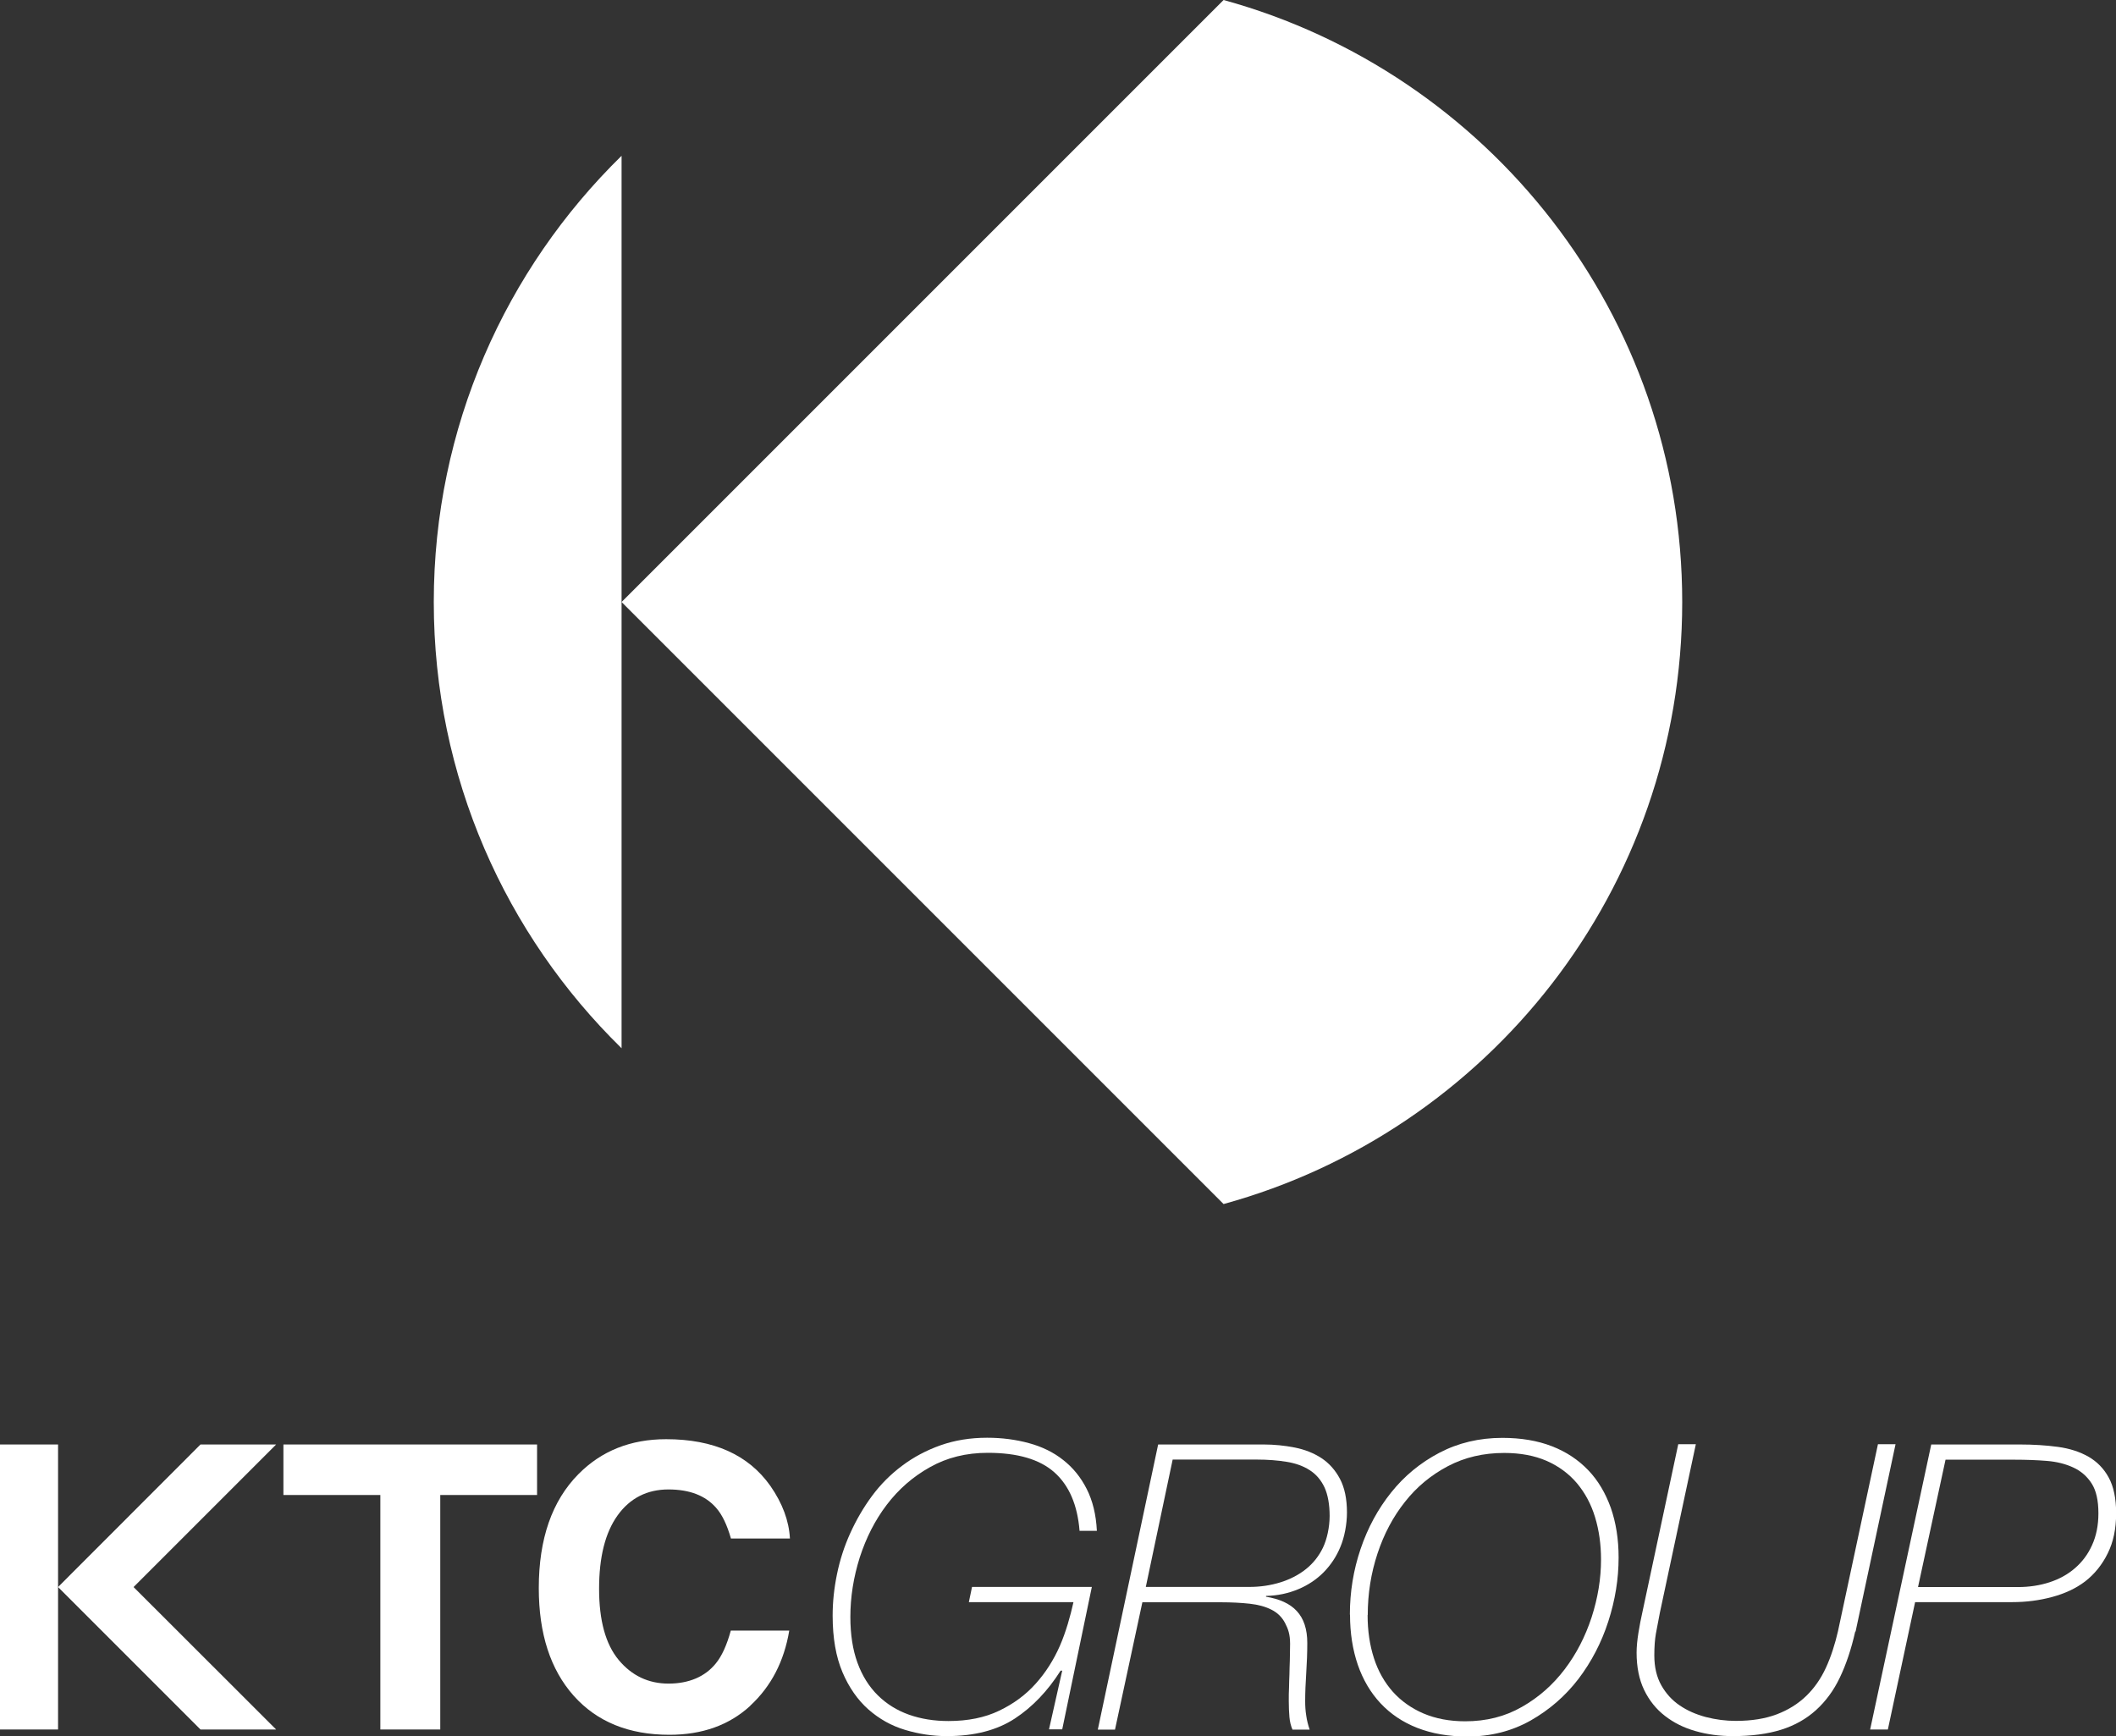 <svg fill="none" height="288" viewBox="0 0 351 288" width="351" xmlns="http://www.w3.org/2000/svg" xmlns:xlink="http://www.w3.org/1999/xlink"><rect x="0" y="0" width="351" height="288" fill="#333333" stroke="none"/><clipPath id="a"><path d="m0 0h351v288h-351z"/></clipPath><g clip-path="url(#a)" fill="#fff"><path d="m279.045 99.861c0-47.671-32.226-87.817-76.079-99.861l-99.86 99.861 99.86 99.861c43.853-12.044 76.079-52.19 76.079-99.861z"/><path d="m71.955 99.861c0 29.002 11.934 55.218 31.151 74.018v-148.036c-19.217 18.801-31.151 45.016-31.151 74.018z"/><path d="m9.631 239.605h-9.631v47.276h9.631z"/><path d="m179.076 253.909c-.351-4.278-1.733-7.503-4.168-9.675s-6.121-3.247-11.057-3.247c-3.575 0-6.778.79-9.608 2.391-2.83 1.58-5.199 3.664-7.152 6.231-1.952 2.567-3.422 5.484-4.475 8.731-1.031 3.269-1.558 6.559-1.558 9.872 0 2.918.395 5.463 1.185 7.613.79 2.171 1.93 3.97 3.378 5.396s3.181 2.501 5.156 3.203c1.996.702 4.168 1.053 6.559 1.053 3.225 0 6.033-.57 8.402-1.711 2.391-1.141 4.409-2.633 6.055-4.475 1.645-1.821 3.005-3.971 4.014-6.275 1.009-2.303 1.755-4.979 2.26-7.261h-17.353l.527-2.523h19.875l-4.914 23.627h-2.194l2.194-9.74h-.263c-2.128 3.356-4.651 6.011-7.59 7.941-2.94 1.931-6.691 2.918-11.298 2.918-2.348 0-4.651-.351-6.911-1.031-2.281-.68-4.299-1.821-6.098-3.4-1.777-1.58-3.225-3.642-4.3-6.187s-1.623-5.66-1.623-9.367c0-2.26.241-4.541.724-6.889.482-2.347 1.206-4.607 2.193-6.779.988-2.171 2.172-4.234 3.598-6.164 1.426-1.931 3.093-3.598 5.002-5.024 1.886-1.426 4.036-2.567 6.384-3.4 2.369-.834 4.936-1.251 7.722-1.251 2.479 0 4.782.307 6.954.9 2.172.592 4.058 1.513 5.66 2.786 1.601 1.25 2.917 2.852 3.905 4.804.987 1.953 1.557 4.256 1.689 6.955h-2.918z"/><path d="m192.128 239.605h17.485c1.755 0 3.488.176 5.155.505s3.159.921 4.431 1.755c1.273.833 2.304 1.996 3.072 3.444.767 1.448 1.162 3.313 1.162 5.572 0 1.953-.417 4.125-1.097 5.726-.658 1.602-1.601 3.006-2.786 4.212-1.184 1.185-2.588 2.128-4.234 2.808-1.645.68-3.4 1.053-5.308 1.097v.132c4.497.746 6.844 3.049 6.844 7.678 0 1.623-.066 3.291-.175 4.958-.11 1.689-.176 3.247-.176 4.695 0 .789.044 1.579.176 2.391.109.79.307 1.557.57 2.325h-2.852c-.263-.614-.439-1.316-.505-2.084-.065-.768-.109-1.667-.109-2.676 0-.79 0-1.536.044-2.26 0-.702.044-1.426.065-2.15 0-.724.044-1.492.066-2.325 0-.812.044-1.733.044-2.742 0-1.58-.329-2.479-.833-3.445-.505-.965-1.251-1.711-2.26-2.215-.987-.505-2.194-.834-3.598-.988-1.404-.153-3.005-.241-4.76-.241h-13.053l-4.541 21.126h-2.852l10.004-47.276zm-2.062 23.627h17.155c1.865 0 3.576-.263 5.2-.768 1.601-.504 3.005-1.228 4.212-2.193 1.184-.944 2.128-2.128 2.808-3.532s1.118-3.445 1.118-5.287c0-1.843-.285-3.51-.855-4.739-.57-1.207-1.382-2.172-2.457-2.852-1.053-.68-2.325-1.141-3.817-1.382-1.47-.241-3.137-.373-5.002-.373h-13.908z"/><path d="m223.916 267.817c0-3.751.592-7.393 1.777-10.881 1.185-3.51 2.874-6.625 5.068-9.367 2.193-2.743 4.848-4.936 7.985-6.582 3.137-1.645 6.625-2.479 10.464-2.479 3.093 0 5.835.461 8.205 1.382 2.391.922 4.387 2.26 6.032 3.971 1.646 1.711 2.874 3.817 3.752 6.252.855 2.457 1.294 5.2 1.294 8.249 0 3.532-.57 7.064-1.711 10.596s-2.808 6.713-4.958 9.543c-2.172 2.83-4.804 5.111-7.919 6.888-3.116 1.755-6.604 2.655-10.487 2.655-3.137 0-5.901-.483-8.314-1.426s-4.431-2.304-6.098-4.08c-1.646-1.755-2.918-3.905-3.774-6.384-.855-2.501-1.294-5.265-1.294-8.315m2.918.066c0 2.611.351 4.98 1.053 7.152s1.755 4.014 3.137 5.572c1.382 1.536 3.093 2.742 5.089 3.598 2.018.855 4.322 1.294 6.911 1.294 3.488 0 6.625-.79 9.411-2.391 2.786-1.58 5.133-3.664 7.086-6.23 1.952-2.567 3.422-5.441 4.475-8.644 1.031-3.203 1.557-6.384 1.557-9.565 0-2.523-.329-4.848-.987-7.02s-1.667-4.037-3.005-5.638c-1.338-1.58-3.028-2.83-5.024-3.708-2.018-.877-4.366-1.316-7.042-1.316-3.444 0-6.559.724-9.345 2.194s-5.156 3.422-7.108 5.901c-1.974 2.479-3.488 5.331-4.563 8.578s-1.623 6.647-1.623 10.223"/><path d="m307.739 270.647c-.658 2.918-1.513 5.463-2.545 7.613-1.031 2.171-2.369 3.97-3.97 5.418-1.602 1.448-3.532 2.545-5.792 3.247-2.259.702-4.914 1.053-8.007 1.053-2.216 0-4.278-.285-6.186-.834-1.931-.548-3.598-1.382-5.068-2.522-1.448-1.119-2.61-2.567-3.444-4.3s-1.25-3.817-1.25-6.187c0-.965.109-2.084.307-3.312.197-1.229.417-2.348.636-3.313l5.967-27.949h2.918l-5.967 27.949c-.264 1.316-.483 2.479-.659 3.466-.175.987-.263 2.194-.263 3.62 0 1.952.395 3.598 1.163 4.958s1.777 2.479 3.049 3.335c1.251.855 2.699 1.491 4.344 1.93 1.623.417 3.29.636 4.958.636 2.654 0 4.914-.373 6.822-1.097 1.887-.724 3.51-1.733 4.87-3.049 1.339-1.294 2.435-2.874 3.269-4.695s1.492-3.861 1.996-6.055l6.625-30.998h2.918l-6.625 31.064z"/><path d="m313.136 286.881h-2.918l10.135-47.276h14.698c2.26 0 4.344.132 6.297.395 1.952.263 3.641.812 5.067 1.624 1.426.811 2.567 1.974 3.378 3.466.812 1.491 1.229 3.466 1.229 5.901 0 2.611-.461 4.782-1.382 6.647-.921 1.887-2.194 3.466-3.751 4.673-1.558 1.185-3.379 2.018-5.485 2.589-2.106.57-4.321.855-6.647.855h-16.08l-4.519 21.126zm5.046-23.627h16.562c1.843 0 3.598-.263 5.222-.79 1.623-.526 3.049-1.316 4.233-2.347 1.185-1.031 2.128-2.259 2.83-3.817.702-1.536 1.053-3.313 1.053-5.287 0-2.128-.373-3.773-1.118-4.936-.746-1.163-1.755-2.062-3.05-2.655-1.272-.592-2.742-.965-4.409-1.096-1.646-.132-3.4-.198-5.265-.198h-11.517l-4.563 21.126z"/><path d="m124.452 282.954c-3.488 3.203-7.964 4.805-13.404 4.805-6.735 0-12.022-2.15-15.883-6.472-3.861-4.344-5.792-10.289-5.792-17.857 0-8.183 2.194-14.479 6.581-18.911 3.817-3.861 8.665-5.791 14.544-5.791 7.876 0 13.645 2.588 17.287 7.744 2.018 2.895 3.093 5.813 3.247 8.731h-9.784c-.636-2.238-1.448-3.949-2.457-5.09-1.777-2.04-4.41-3.049-7.92-3.049s-6.362 1.426-8.424 4.3-3.071 6.932-3.071 12.175 1.075 9.192 3.247 11.803c2.172 2.61 4.936 3.927 8.27 3.927 3.335 0 6.055-1.119 7.854-3.357.987-1.206 1.821-3.027 2.479-5.44h9.696c-.855 5.111-3.005 9.257-6.471 12.46"/><path d="m45.805 286.881-23.649-23.627 23.649-23.649h-12.548l-23.627 23.649 23.627 23.627z"/><path d="m89.088 239.605v8.38h-16.058v38.896h-9.938v-38.896h-16.08v-8.38z"/></g></svg>